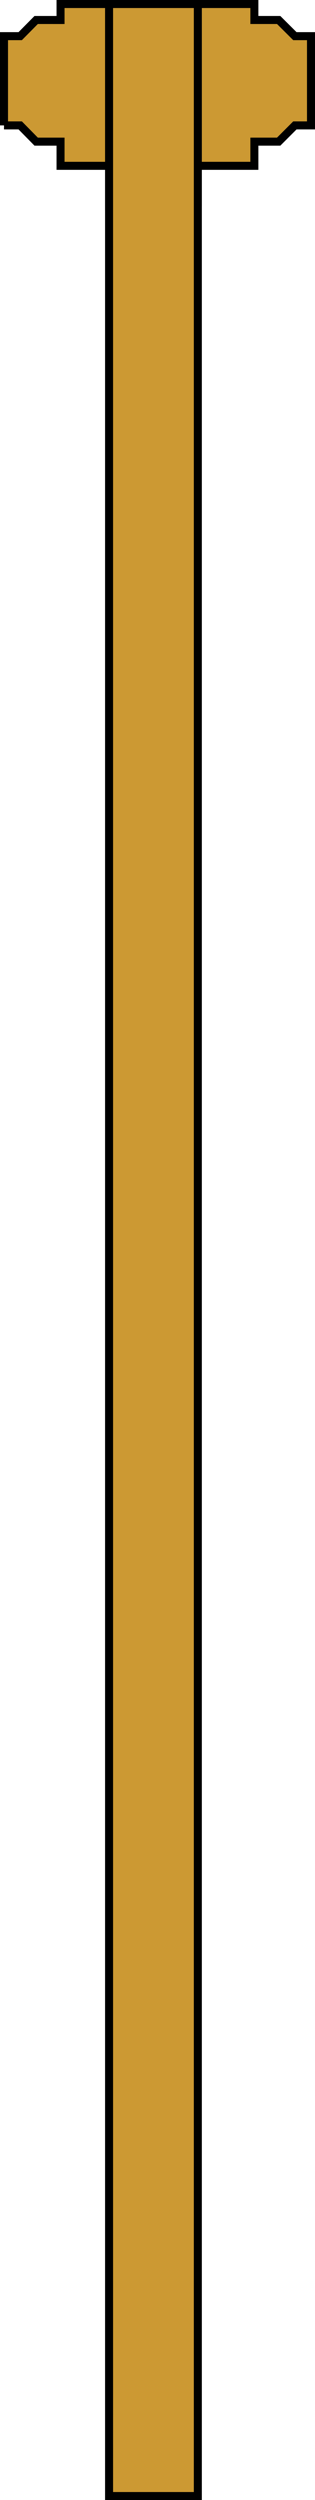 <svg xmlns="http://www.w3.org/2000/svg" width="369.388" height="2924.591"><path fill="#c93" stroke="#000" stroke-miterlimit="10" stroke-width="9.388" d="M4.694 146.694h19l18.703 19h28.598v28.297h227.3v-28.297h28.5l19-19h18.899V42.292h-18.898l-19-18.899h-28.5V4.694H70.995v18.7H42.397L23.694 42.291h-19v104.402"/><path fill="#c93" stroke="#000" stroke-miterlimit="10" stroke-width="9.388" d="M231.995 241.49H127.897v-47.5h104.098v47.5"/><path fill="#c93" stroke="#000" stroke-miterlimit="10" stroke-width="9.388" d="M231.995 4.694H127.897v2915.203h104.098V4.694"/></svg>
